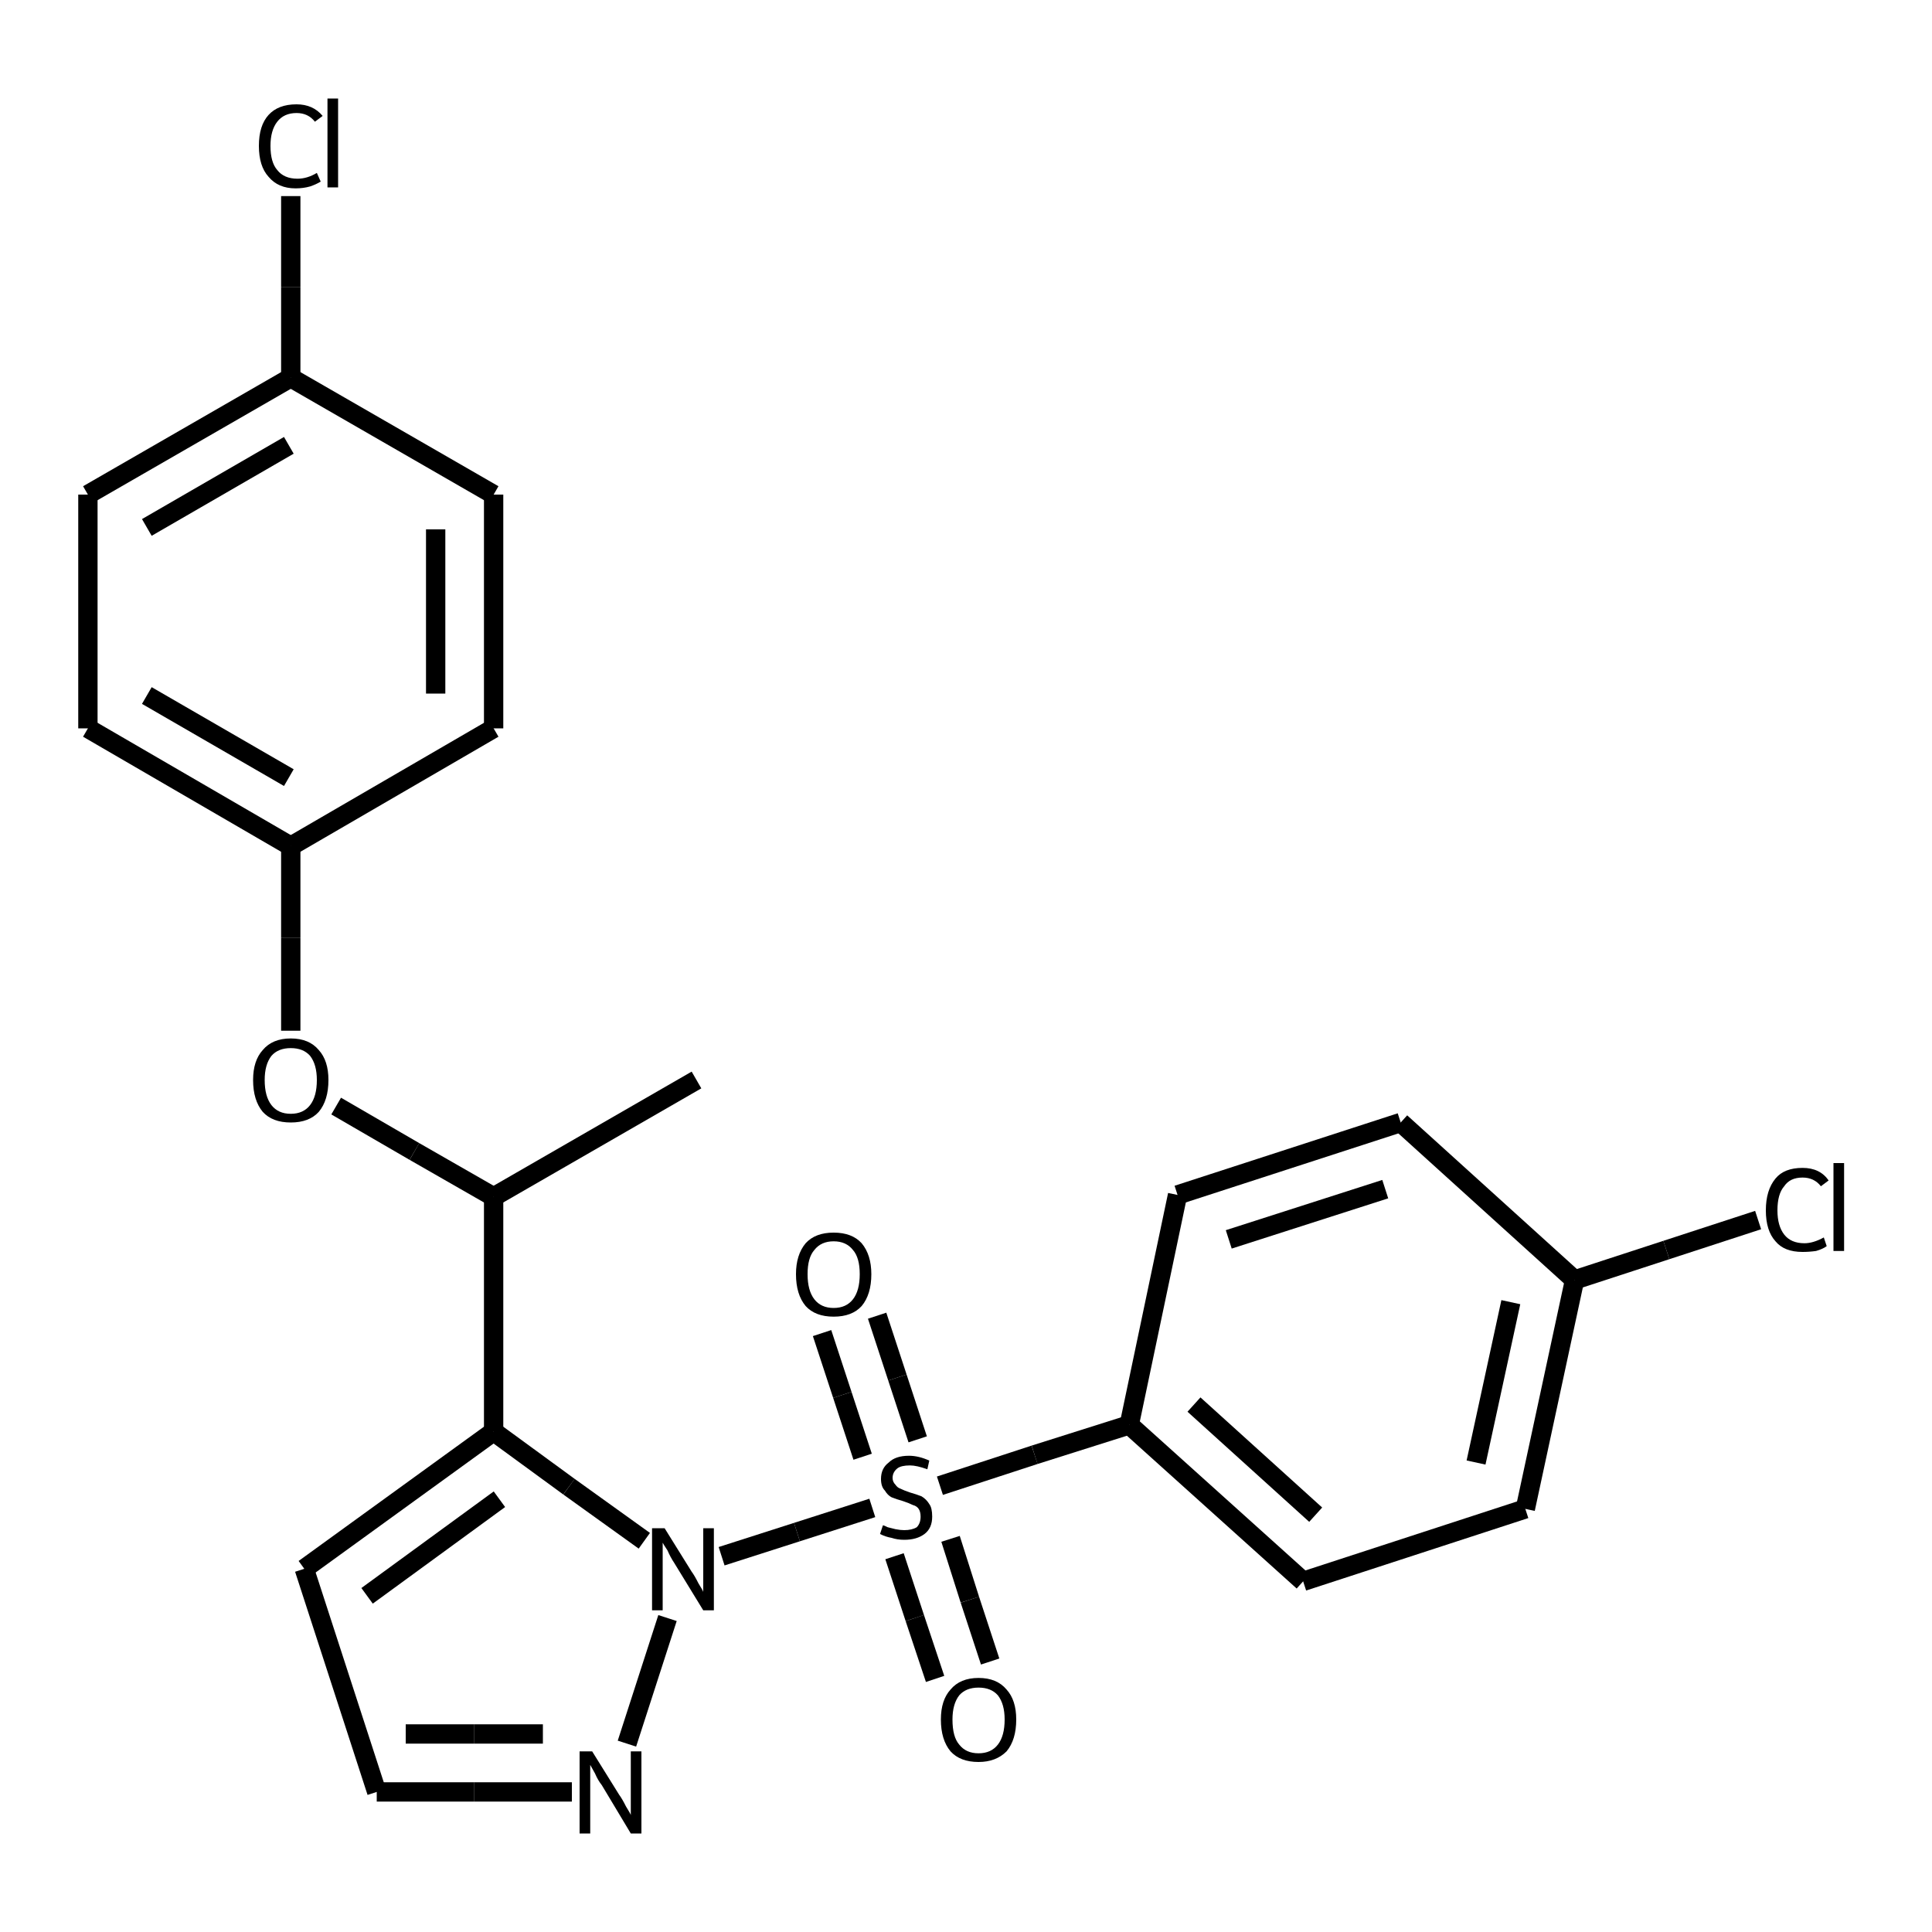 <?xml version="1.0" encoding="iso-8859-1"?>
<svg version="1.1" baseProfile="full"
              xmlns="http://www.w3.org/2000/svg"
                      xmlns:rdkit="http://www.rdkit.org/xml"
                      xmlns:xlink="http://www.w3.org/1999/xlink"
                  xml:space="preserve"
width="200px" height="200px" viewBox="0 0 200 200">
<!-- END OF HEADER -->
<rect style="opacity:1.0;fill:none;stroke:none" width="200.0" height="200.0" x="0.0" y="0.0"> </rect>
<path class="bond-0 atom-1 atom-0" d="M 90.3,156.1 L 82.5,158.6" style="fill:none;fill-rule:evenodd;stroke:#000000;stroke-width:2.0px;stroke-linecap:butt;stroke-linejoin:miter;stroke-opacity:1" />
<path class="bond-0 atom-1 atom-0" d="M 82.5,158.6 L 74.7,161.1" style="fill:none;fill-rule:evenodd;stroke:#000000;stroke-width:2.0px;stroke-linecap:butt;stroke-linejoin:miter;stroke-opacity:1" />
<path class="bond-1 atom-2 atom-0" d="M 51.1,148.2 L 58.9,153.9" style="fill:none;fill-rule:evenodd;stroke:#000000;stroke-width:2.0px;stroke-linecap:butt;stroke-linejoin:miter;stroke-opacity:1" />
<path class="bond-1 atom-2 atom-0" d="M 58.9,153.9 L 66.7,159.5" style="fill:none;fill-rule:evenodd;stroke:#000000;stroke-width:2.0px;stroke-linecap:butt;stroke-linejoin:miter;stroke-opacity:1" />
<path class="bond-2 atom-3 atom-0" d="M 64.9,180.5 L 69.1,167.5" style="fill:none;fill-rule:evenodd;stroke:#000000;stroke-width:2.0px;stroke-linecap:butt;stroke-linejoin:miter;stroke-opacity:1" />
<path class="bond-3 atom-4 atom-2" d="M 51.1,123.9 L 51.1,148.2" style="fill:none;fill-rule:evenodd;stroke:#000000;stroke-width:2.0px;stroke-linecap:butt;stroke-linejoin:miter;stroke-opacity:1" />
<path class="bond-4 atom-5 atom-1" d="M 116.9,147.5 L 107.1,150.6" style="fill:none;fill-rule:evenodd;stroke:#000000;stroke-width:2.0px;stroke-linecap:butt;stroke-linejoin:miter;stroke-opacity:1" />
<path class="bond-4 atom-5 atom-1" d="M 107.1,150.6 L 97.3,153.8" style="fill:none;fill-rule:evenodd;stroke:#000000;stroke-width:2.0px;stroke-linecap:butt;stroke-linejoin:miter;stroke-opacity:1" />
<path class="bond-5 atom-6 atom-2" d="M 31.5,162.4 L 51.1,148.2" style="fill:none;fill-rule:evenodd;stroke:#000000;stroke-width:2.0px;stroke-linecap:butt;stroke-linejoin:miter;stroke-opacity:1" />
<path class="bond-5 atom-6 atom-2" d="M 38.0,165.2 L 51.7,155.2" style="fill:none;fill-rule:evenodd;stroke:#000000;stroke-width:2.0px;stroke-linecap:butt;stroke-linejoin:miter;stroke-opacity:1" />
<path class="bond-6 atom-7 atom-1" d="M 90.8,136.2 L 92.9,142.6" style="fill:none;fill-rule:evenodd;stroke:#000000;stroke-width:2.0px;stroke-linecap:butt;stroke-linejoin:miter;stroke-opacity:1" />
<path class="bond-6 atom-7 atom-1" d="M 92.9,142.6 L 95.0,149.0" style="fill:none;fill-rule:evenodd;stroke:#000000;stroke-width:2.0px;stroke-linecap:butt;stroke-linejoin:miter;stroke-opacity:1" />
<path class="bond-6 atom-7 atom-1" d="M 85.1,138.0 L 87.2,144.4" style="fill:none;fill-rule:evenodd;stroke:#000000;stroke-width:2.0px;stroke-linecap:butt;stroke-linejoin:miter;stroke-opacity:1" />
<path class="bond-6 atom-7 atom-1" d="M 87.2,144.4 L 89.3,150.8" style="fill:none;fill-rule:evenodd;stroke:#000000;stroke-width:2.0px;stroke-linecap:butt;stroke-linejoin:miter;stroke-opacity:1" />
<path class="bond-7 atom-8 atom-1" d="M 96.8,173.8 L 94.7,167.5" style="fill:none;fill-rule:evenodd;stroke:#000000;stroke-width:2.0px;stroke-linecap:butt;stroke-linejoin:miter;stroke-opacity:1" />
<path class="bond-7 atom-8 atom-1" d="M 94.7,167.5 L 92.6,161.1" style="fill:none;fill-rule:evenodd;stroke:#000000;stroke-width:2.0px;stroke-linecap:butt;stroke-linejoin:miter;stroke-opacity:1" />
<path class="bond-7 atom-8 atom-1" d="M 102.5,172.0 L 100.4,165.6" style="fill:none;fill-rule:evenodd;stroke:#000000;stroke-width:2.0px;stroke-linecap:butt;stroke-linejoin:miter;stroke-opacity:1" />
<path class="bond-7 atom-8 atom-1" d="M 100.4,165.6 L 98.4,159.3" style="fill:none;fill-rule:evenodd;stroke:#000000;stroke-width:2.0px;stroke-linecap:butt;stroke-linejoin:miter;stroke-opacity:1" />
<path class="bond-8 atom-9 atom-3" d="M 39.0,185.5 L 49.1,185.5" style="fill:none;fill-rule:evenodd;stroke:#000000;stroke-width:2.0px;stroke-linecap:butt;stroke-linejoin:miter;stroke-opacity:1" />
<path class="bond-8 atom-9 atom-3" d="M 49.1,185.5 L 59.2,185.5" style="fill:none;fill-rule:evenodd;stroke:#000000;stroke-width:2.0px;stroke-linecap:butt;stroke-linejoin:miter;stroke-opacity:1" />
<path class="bond-8 atom-9 atom-3" d="M 42.0,179.5 L 49.1,179.5" style="fill:none;fill-rule:evenodd;stroke:#000000;stroke-width:2.0px;stroke-linecap:butt;stroke-linejoin:miter;stroke-opacity:1" />
<path class="bond-8 atom-9 atom-3" d="M 49.1,179.5 L 56.2,179.5" style="fill:none;fill-rule:evenodd;stroke:#000000;stroke-width:2.0px;stroke-linecap:butt;stroke-linejoin:miter;stroke-opacity:1" />
<path class="bond-9 atom-10 atom-4" d="M 34.8,114.5 L 42.9,119.2" style="fill:none;fill-rule:evenodd;stroke:#000000;stroke-width:2.0px;stroke-linecap:butt;stroke-linejoin:miter;stroke-opacity:1" />
<path class="bond-9 atom-10 atom-4" d="M 42.9,119.2 L 51.1,123.9" style="fill:none;fill-rule:evenodd;stroke:#000000;stroke-width:2.0px;stroke-linecap:butt;stroke-linejoin:miter;stroke-opacity:1" />
<path class="bond-10 atom-11 atom-5" d="M 134.9,163.7 L 116.9,147.5" style="fill:none;fill-rule:evenodd;stroke:#000000;stroke-width:2.0px;stroke-linecap:butt;stroke-linejoin:miter;stroke-opacity:1" />
<path class="bond-10 atom-11 atom-5" d="M 136.2,156.8 L 123.6,145.4" style="fill:none;fill-rule:evenodd;stroke:#000000;stroke-width:2.0px;stroke-linecap:butt;stroke-linejoin:miter;stroke-opacity:1" />
<path class="bond-11 atom-12 atom-5" d="M 121.9,123.7 L 116.9,147.5" style="fill:none;fill-rule:evenodd;stroke:#000000;stroke-width:2.0px;stroke-linecap:butt;stroke-linejoin:miter;stroke-opacity:1" />
<path class="bond-12 atom-13 atom-10" d="M 30.1,87.6 L 30.1,97.1" style="fill:none;fill-rule:evenodd;stroke:#000000;stroke-width:2.0px;stroke-linecap:butt;stroke-linejoin:miter;stroke-opacity:1" />
<path class="bond-12 atom-13 atom-10" d="M 30.1,97.1 L 30.1,106.7" style="fill:none;fill-rule:evenodd;stroke:#000000;stroke-width:2.0px;stroke-linecap:butt;stroke-linejoin:miter;stroke-opacity:1" />
<path class="bond-13 atom-14 atom-16" d="M 163.0,132.5 L 145.0,116.2" style="fill:none;fill-rule:evenodd;stroke:#000000;stroke-width:2.0px;stroke-linecap:butt;stroke-linejoin:miter;stroke-opacity:1" />
<path class="bond-14 atom-15 atom-22" d="M 30.1,39.1 L 9.1,51.2" style="fill:none;fill-rule:evenodd;stroke:#000000;stroke-width:2.0px;stroke-linecap:butt;stroke-linejoin:miter;stroke-opacity:1" />
<path class="bond-14 atom-15 atom-22" d="M 29.9,46.1 L 15.2,54.6" style="fill:none;fill-rule:evenodd;stroke:#000000;stroke-width:2.0px;stroke-linecap:butt;stroke-linejoin:miter;stroke-opacity:1" />
<path class="bond-15 atom-16 atom-12" d="M 145.0,116.2 L 121.9,123.7" style="fill:none;fill-rule:evenodd;stroke:#000000;stroke-width:2.0px;stroke-linecap:butt;stroke-linejoin:miter;stroke-opacity:1" />
<path class="bond-15 atom-16 atom-12" d="M 143.4,123.1 L 127.2,128.3" style="fill:none;fill-rule:evenodd;stroke:#000000;stroke-width:2.0px;stroke-linecap:butt;stroke-linejoin:miter;stroke-opacity:1" />
<path class="bond-16 atom-17 atom-11" d="M 157.9,156.2 L 134.9,163.7" style="fill:none;fill-rule:evenodd;stroke:#000000;stroke-width:2.0px;stroke-linecap:butt;stroke-linejoin:miter;stroke-opacity:1" />
<path class="bond-17 atom-18 atom-14" d="M 182.0,126.3 L 172.5,129.4" style="fill:none;fill-rule:evenodd;stroke:#000000;stroke-width:2.0px;stroke-linecap:butt;stroke-linejoin:miter;stroke-opacity:1" />
<path class="bond-17 atom-18 atom-14" d="M 172.5,129.4 L 163.0,132.5" style="fill:none;fill-rule:evenodd;stroke:#000000;stroke-width:2.0px;stroke-linecap:butt;stroke-linejoin:miter;stroke-opacity:1" />
<path class="bond-18 atom-19 atom-15" d="M 30.1,20.3 L 30.1,29.7" style="fill:none;fill-rule:evenodd;stroke:#000000;stroke-width:2.0px;stroke-linecap:butt;stroke-linejoin:miter;stroke-opacity:1" />
<path class="bond-18 atom-19 atom-15" d="M 30.1,29.7 L 30.1,39.1" style="fill:none;fill-rule:evenodd;stroke:#000000;stroke-width:2.0px;stroke-linecap:butt;stroke-linejoin:miter;stroke-opacity:1" />
<path class="bond-19 atom-20 atom-13" d="M 51.1,75.4 L 30.1,87.6" style="fill:none;fill-rule:evenodd;stroke:#000000;stroke-width:2.0px;stroke-linecap:butt;stroke-linejoin:miter;stroke-opacity:1" />
<path class="bond-20 atom-21 atom-13" d="M 9.1,75.4 L 30.1,87.6" style="fill:none;fill-rule:evenodd;stroke:#000000;stroke-width:2.0px;stroke-linecap:butt;stroke-linejoin:miter;stroke-opacity:1" />
<path class="bond-20 atom-21 atom-13" d="M 15.2,72.0 L 29.9,80.5" style="fill:none;fill-rule:evenodd;stroke:#000000;stroke-width:2.0px;stroke-linecap:butt;stroke-linejoin:miter;stroke-opacity:1" />
<path class="bond-21 atom-22 atom-21" d="M 9.1,51.2 L 9.1,75.4" style="fill:none;fill-rule:evenodd;stroke:#000000;stroke-width:2.0px;stroke-linecap:butt;stroke-linejoin:miter;stroke-opacity:1" />
<path class="bond-22 atom-23 atom-20" d="M 51.1,51.2 L 51.1,75.4" style="fill:none;fill-rule:evenodd;stroke:#000000;stroke-width:2.0px;stroke-linecap:butt;stroke-linejoin:miter;stroke-opacity:1" />
<path class="bond-22 atom-23 atom-20" d="M 45.1,54.8 L 45.1,71.8" style="fill:none;fill-rule:evenodd;stroke:#000000;stroke-width:2.0px;stroke-linecap:butt;stroke-linejoin:miter;stroke-opacity:1" />
<path class="bond-23 atom-24 atom-4" d="M 72.1,111.8 L 51.1,123.9" style="fill:none;fill-rule:evenodd;stroke:#000000;stroke-width:2.0px;stroke-linecap:butt;stroke-linejoin:miter;stroke-opacity:1" />
<path class="bond-24 atom-6 atom-9" d="M 31.5,162.4 L 39.0,185.5" style="fill:none;fill-rule:evenodd;stroke:#000000;stroke-width:2.0px;stroke-linecap:butt;stroke-linejoin:miter;stroke-opacity:1" />
<path class="bond-25 atom-14 atom-17" d="M 163.0,132.5 L 157.9,156.2" style="fill:none;fill-rule:evenodd;stroke:#000000;stroke-width:2.0px;stroke-linecap:butt;stroke-linejoin:miter;stroke-opacity:1" />
<path class="bond-25 atom-14 atom-17" d="M 156.4,134.8 L 152.8,151.4" style="fill:none;fill-rule:evenodd;stroke:#000000;stroke-width:2.0px;stroke-linecap:butt;stroke-linejoin:miter;stroke-opacity:1" />
<path class="bond-26 atom-15 atom-23" d="M 30.1,39.1 L 51.1,51.2" style="fill:none;fill-rule:evenodd;stroke:#000000;stroke-width:2.0px;stroke-linecap:butt;stroke-linejoin:miter;stroke-opacity:1" />
<path class="atom-0" d="M 68.8 158.2
L 71.6 162.7
Q 71.9 163.1, 72.3 163.9
Q 72.8 164.7, 72.8 164.8
L 72.8 158.2
L 73.9 158.2
L 73.9 166.7
L 72.8 166.7
L 69.8 161.8
Q 69.4 161.2, 69.1 160.5
Q 68.7 159.9, 68.6 159.7
L 68.6 166.7
L 67.5 166.7
L 67.5 158.2
L 68.8 158.2
" fill="#000000"/>
<path class="atom-1" d="M 91.4 157.9
Q 91.5 157.9, 91.9 158.1
Q 92.3 158.2, 92.7 158.3
Q 93.2 158.4, 93.6 158.4
Q 94.4 158.4, 94.9 158.1
Q 95.3 157.7, 95.3 157.0
Q 95.3 156.5, 95.1 156.2
Q 94.9 155.9, 94.5 155.8
Q 94.1 155.6, 93.5 155.4
Q 92.8 155.2, 92.3 155.0
Q 91.9 154.8, 91.6 154.3
Q 91.2 153.9, 91.2 153.1
Q 91.2 152.0, 92.0 151.4
Q 92.7 150.7, 94.1 150.7
Q 95.1 150.7, 96.2 151.2
L 96.0 152.1
Q 94.9 151.7, 94.2 151.7
Q 93.3 151.7, 92.9 152.0
Q 92.4 152.4, 92.4 153.0
Q 92.4 153.4, 92.7 153.7
Q 92.9 154.0, 93.2 154.1
Q 93.6 154.3, 94.2 154.5
Q 94.9 154.7, 95.4 154.9
Q 95.9 155.2, 96.2 155.7
Q 96.5 156.1, 96.5 157.0
Q 96.5 158.2, 95.7 158.8
Q 94.9 159.4, 93.6 159.4
Q 92.9 159.4, 92.3 159.2
Q 91.7 159.1, 91.1 158.8
L 91.4 157.9
" fill="#000000"/>
<path class="atom-3" d="M 61.3 181.3
L 64.1 185.8
Q 64.4 186.2, 64.8 187.0
Q 65.3 187.8, 65.3 187.9
L 65.3 181.3
L 66.4 181.3
L 66.4 189.8
L 65.3 189.8
L 62.3 184.8
Q 61.9 184.3, 61.6 183.6
Q 61.2 182.9, 61.1 182.7
L 61.1 189.8
L 60.0 189.8
L 60.0 181.3
L 61.3 181.3
" fill="#000000"/>
<path class="atom-7" d="M 82.4 131.9
Q 82.4 129.9, 83.4 128.7
Q 84.4 127.6, 86.3 127.6
Q 88.2 127.6, 89.2 128.7
Q 90.2 129.9, 90.2 131.9
Q 90.2 134.0, 89.2 135.2
Q 88.2 136.3, 86.3 136.3
Q 84.4 136.3, 83.4 135.2
Q 82.4 134.0, 82.4 131.9
M 86.3 135.4
Q 87.6 135.4, 88.3 134.5
Q 89.0 133.6, 89.0 131.9
Q 89.0 130.2, 88.3 129.4
Q 87.6 128.5, 86.3 128.5
Q 85.0 128.5, 84.3 129.4
Q 83.6 130.2, 83.6 131.9
Q 83.6 133.6, 84.3 134.5
Q 85.0 135.4, 86.3 135.4
" fill="#000000"/>
<path class="atom-8" d="M 97.4 178.0
Q 97.4 176.0, 98.4 174.9
Q 99.4 173.7, 101.3 173.7
Q 103.2 173.7, 104.2 174.9
Q 105.2 176.0, 105.2 178.0
Q 105.2 180.1, 104.2 181.3
Q 103.1 182.4, 101.3 182.4
Q 99.4 182.4, 98.4 181.3
Q 97.4 180.1, 97.4 178.0
M 101.3 181.5
Q 102.6 181.5, 103.3 180.6
Q 104.0 179.7, 104.0 178.0
Q 104.0 176.4, 103.3 175.5
Q 102.6 174.7, 101.3 174.7
Q 100.0 174.7, 99.3 175.5
Q 98.6 176.4, 98.6 178.0
Q 98.6 179.8, 99.3 180.6
Q 100.0 181.5, 101.3 181.5
" fill="#000000"/>
<path class="atom-10" d="M 26.2 111.8
Q 26.2 109.8, 27.2 108.7
Q 28.2 107.5, 30.1 107.5
Q 32.0 107.5, 33.0 108.7
Q 34.0 109.8, 34.0 111.8
Q 34.0 113.9, 33.0 115.1
Q 32.0 116.2, 30.1 116.2
Q 28.2 116.2, 27.2 115.1
Q 26.2 113.9, 26.2 111.8
M 30.1 115.3
Q 31.4 115.3, 32.1 114.4
Q 32.8 113.5, 32.8 111.8
Q 32.8 110.2, 32.1 109.3
Q 31.4 108.5, 30.1 108.5
Q 28.8 108.5, 28.1 109.3
Q 27.4 110.2, 27.4 111.8
Q 27.4 113.5, 28.1 114.4
Q 28.8 115.3, 30.1 115.3
" fill="#000000"/>
<path class="atom-18" d="M 182.8 125.3
Q 182.8 123.2, 183.8 122.0
Q 184.7 120.9, 186.6 120.9
Q 188.4 120.9, 189.3 122.2
L 188.5 122.8
Q 187.8 121.9, 186.6 121.9
Q 185.3 121.9, 184.7 122.8
Q 184.0 123.6, 184.0 125.3
Q 184.0 126.9, 184.7 127.8
Q 185.4 128.7, 186.8 128.7
Q 187.7 128.7, 188.8 128.1
L 189.1 129.0
Q 188.7 129.3, 188.0 129.5
Q 187.3 129.6, 186.6 129.6
Q 184.7 129.6, 183.8 128.5
Q 182.8 127.4, 182.8 125.3
" fill="#000000"/>
<path class="atom-18" d="M 189.8 120.4
L 190.9 120.4
L 190.9 129.5
L 189.8 129.5
L 189.8 120.4
" fill="#000000"/>
<path class="atom-19" d="M 26.8 15.1
Q 26.8 13.0, 27.8 11.9
Q 28.8 10.8, 30.7 10.8
Q 32.4 10.8, 33.4 12.0
L 32.6 12.6
Q 31.9 11.7, 30.7 11.7
Q 29.4 11.7, 28.7 12.6
Q 28.0 13.5, 28.0 15.1
Q 28.0 16.8, 28.7 17.6
Q 29.4 18.5, 30.8 18.5
Q 31.8 18.5, 32.8 17.9
L 33.2 18.8
Q 32.7 19.1, 32.1 19.3
Q 31.4 19.5, 30.6 19.5
Q 28.8 19.5, 27.8 18.3
Q 26.8 17.2, 26.8 15.1
" fill="#000000"/>
<path class="atom-19" d="M 33.9 10.2
L 35.0 10.2
L 35.0 19.4
L 33.9 19.4
L 33.9 10.2
" fill="#000000"/>
</svg>
